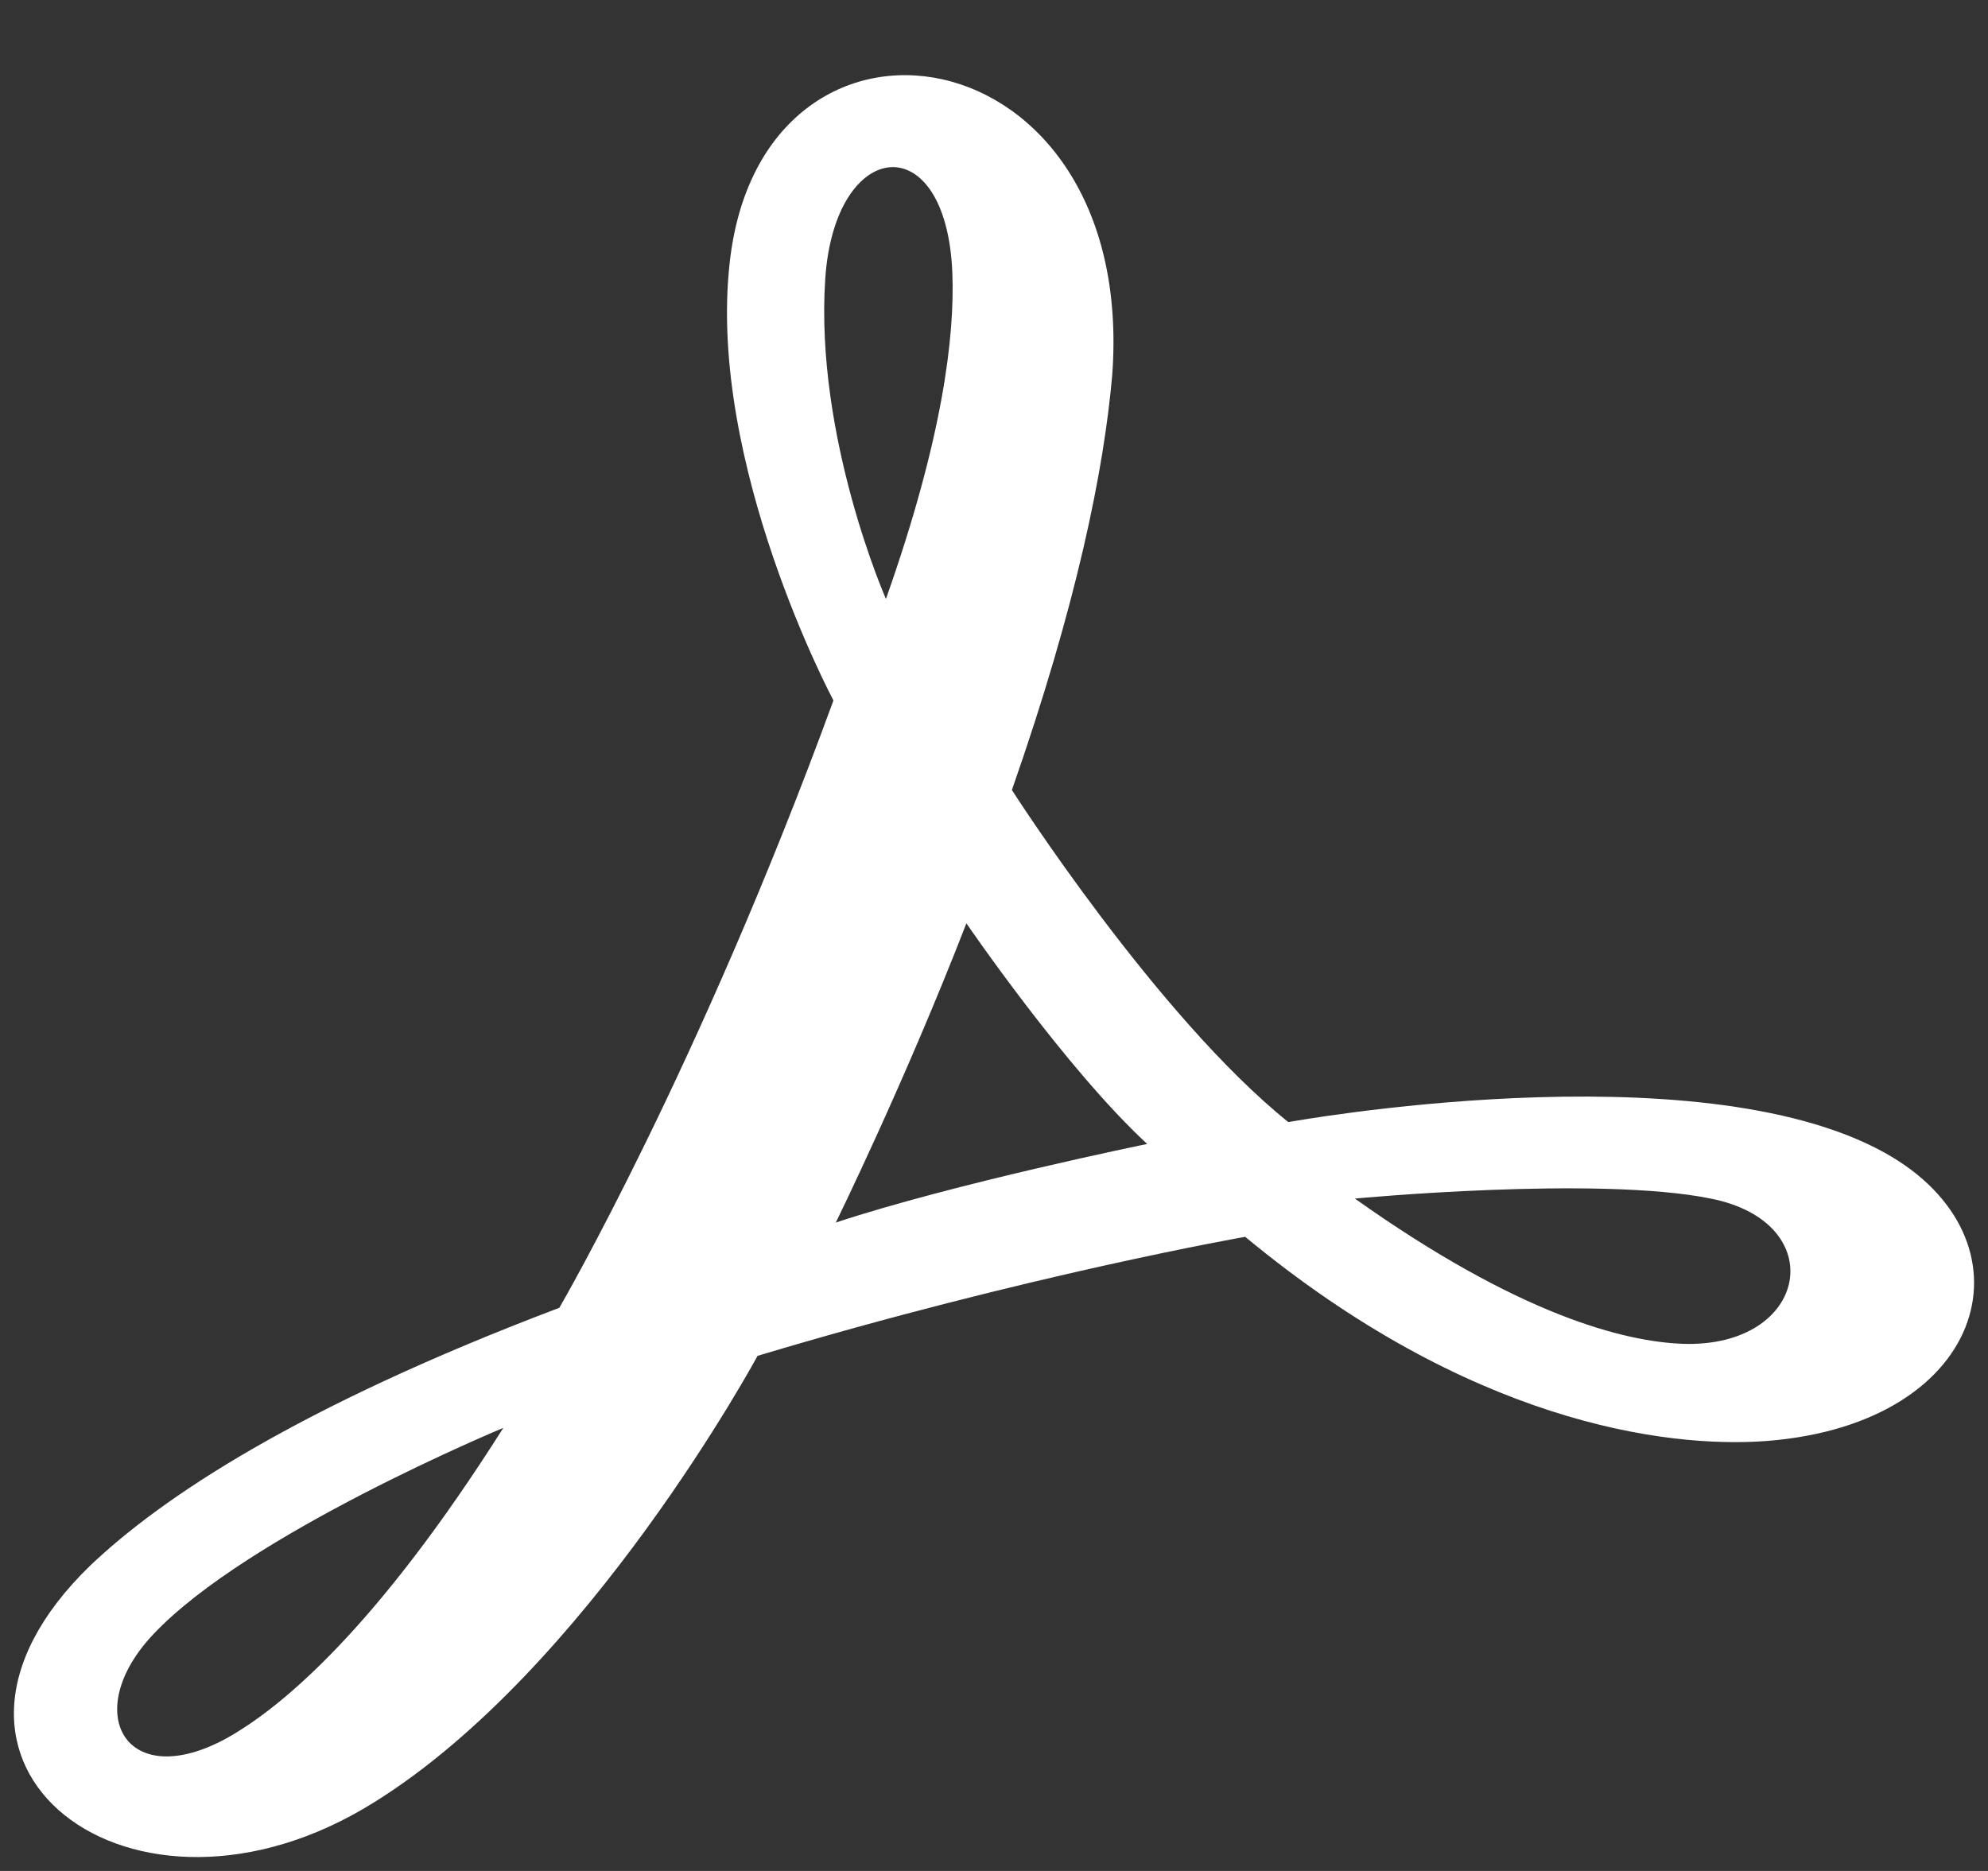 <svg width="17" height="16" viewBox="0 0 17 16" fill="none" xmlns="http://www.w3.org/2000/svg">
<rect x="0" y="0" width="17" height="16" fill="#333333" stroke="none"/>
<path fill-rule="evenodd" clip-rule="evenodd" d="M7.127 5.99C7.127 5.99 6.05 3.973 6.239 2.254C6.508 -0.249 9.73 0.237 9.511 3.207C9.441 4.01 9.212 5.159 8.653 6.756C8.653 6.756 9.89 8.69 11.017 9.596C11.017 9.596 14.499 8.961 16.115 9.857C17.431 10.586 17.023 12.174 15.107 12.323C14.229 12.389 12.553 12.155 10.648 10.577C10.648 10.577 8.783 10.903 6.478 11.595C6.478 11.595 5.032 14.275 3.196 15.415C1.132 16.704 -0.983 15.088 0.772 13.388C1.381 12.809 2.538 12.034 4.783 11.184C4.783 11.184 5.98 9.129 7.127 5.99ZM4.304 12.211C4.304 12.211 2.119 13.117 1.311 13.976C0.683 14.64 1.072 15.34 1.94 14.864C2.408 14.602 3.216 13.93 4.304 12.211ZM11.586 10.25C11.586 10.25 13.661 10.053 14.629 10.25C15.666 10.455 15.466 11.529 14.389 11.492C13.89 11.473 12.992 11.249 11.586 10.25ZM8.264 7.896C8.264 7.896 9.112 9.138 9.81 9.783C9.81 9.783 8.164 10.119 7.147 10.455C7.147 10.455 7.735 9.26 8.264 7.896ZM7.576 5.122C7.576 5.122 6.967 3.739 7.057 2.385C7.137 1.171 8.095 1.068 8.144 2.338C8.164 2.871 8.065 3.739 7.576 5.122Z" fill="white"/>
</svg>
